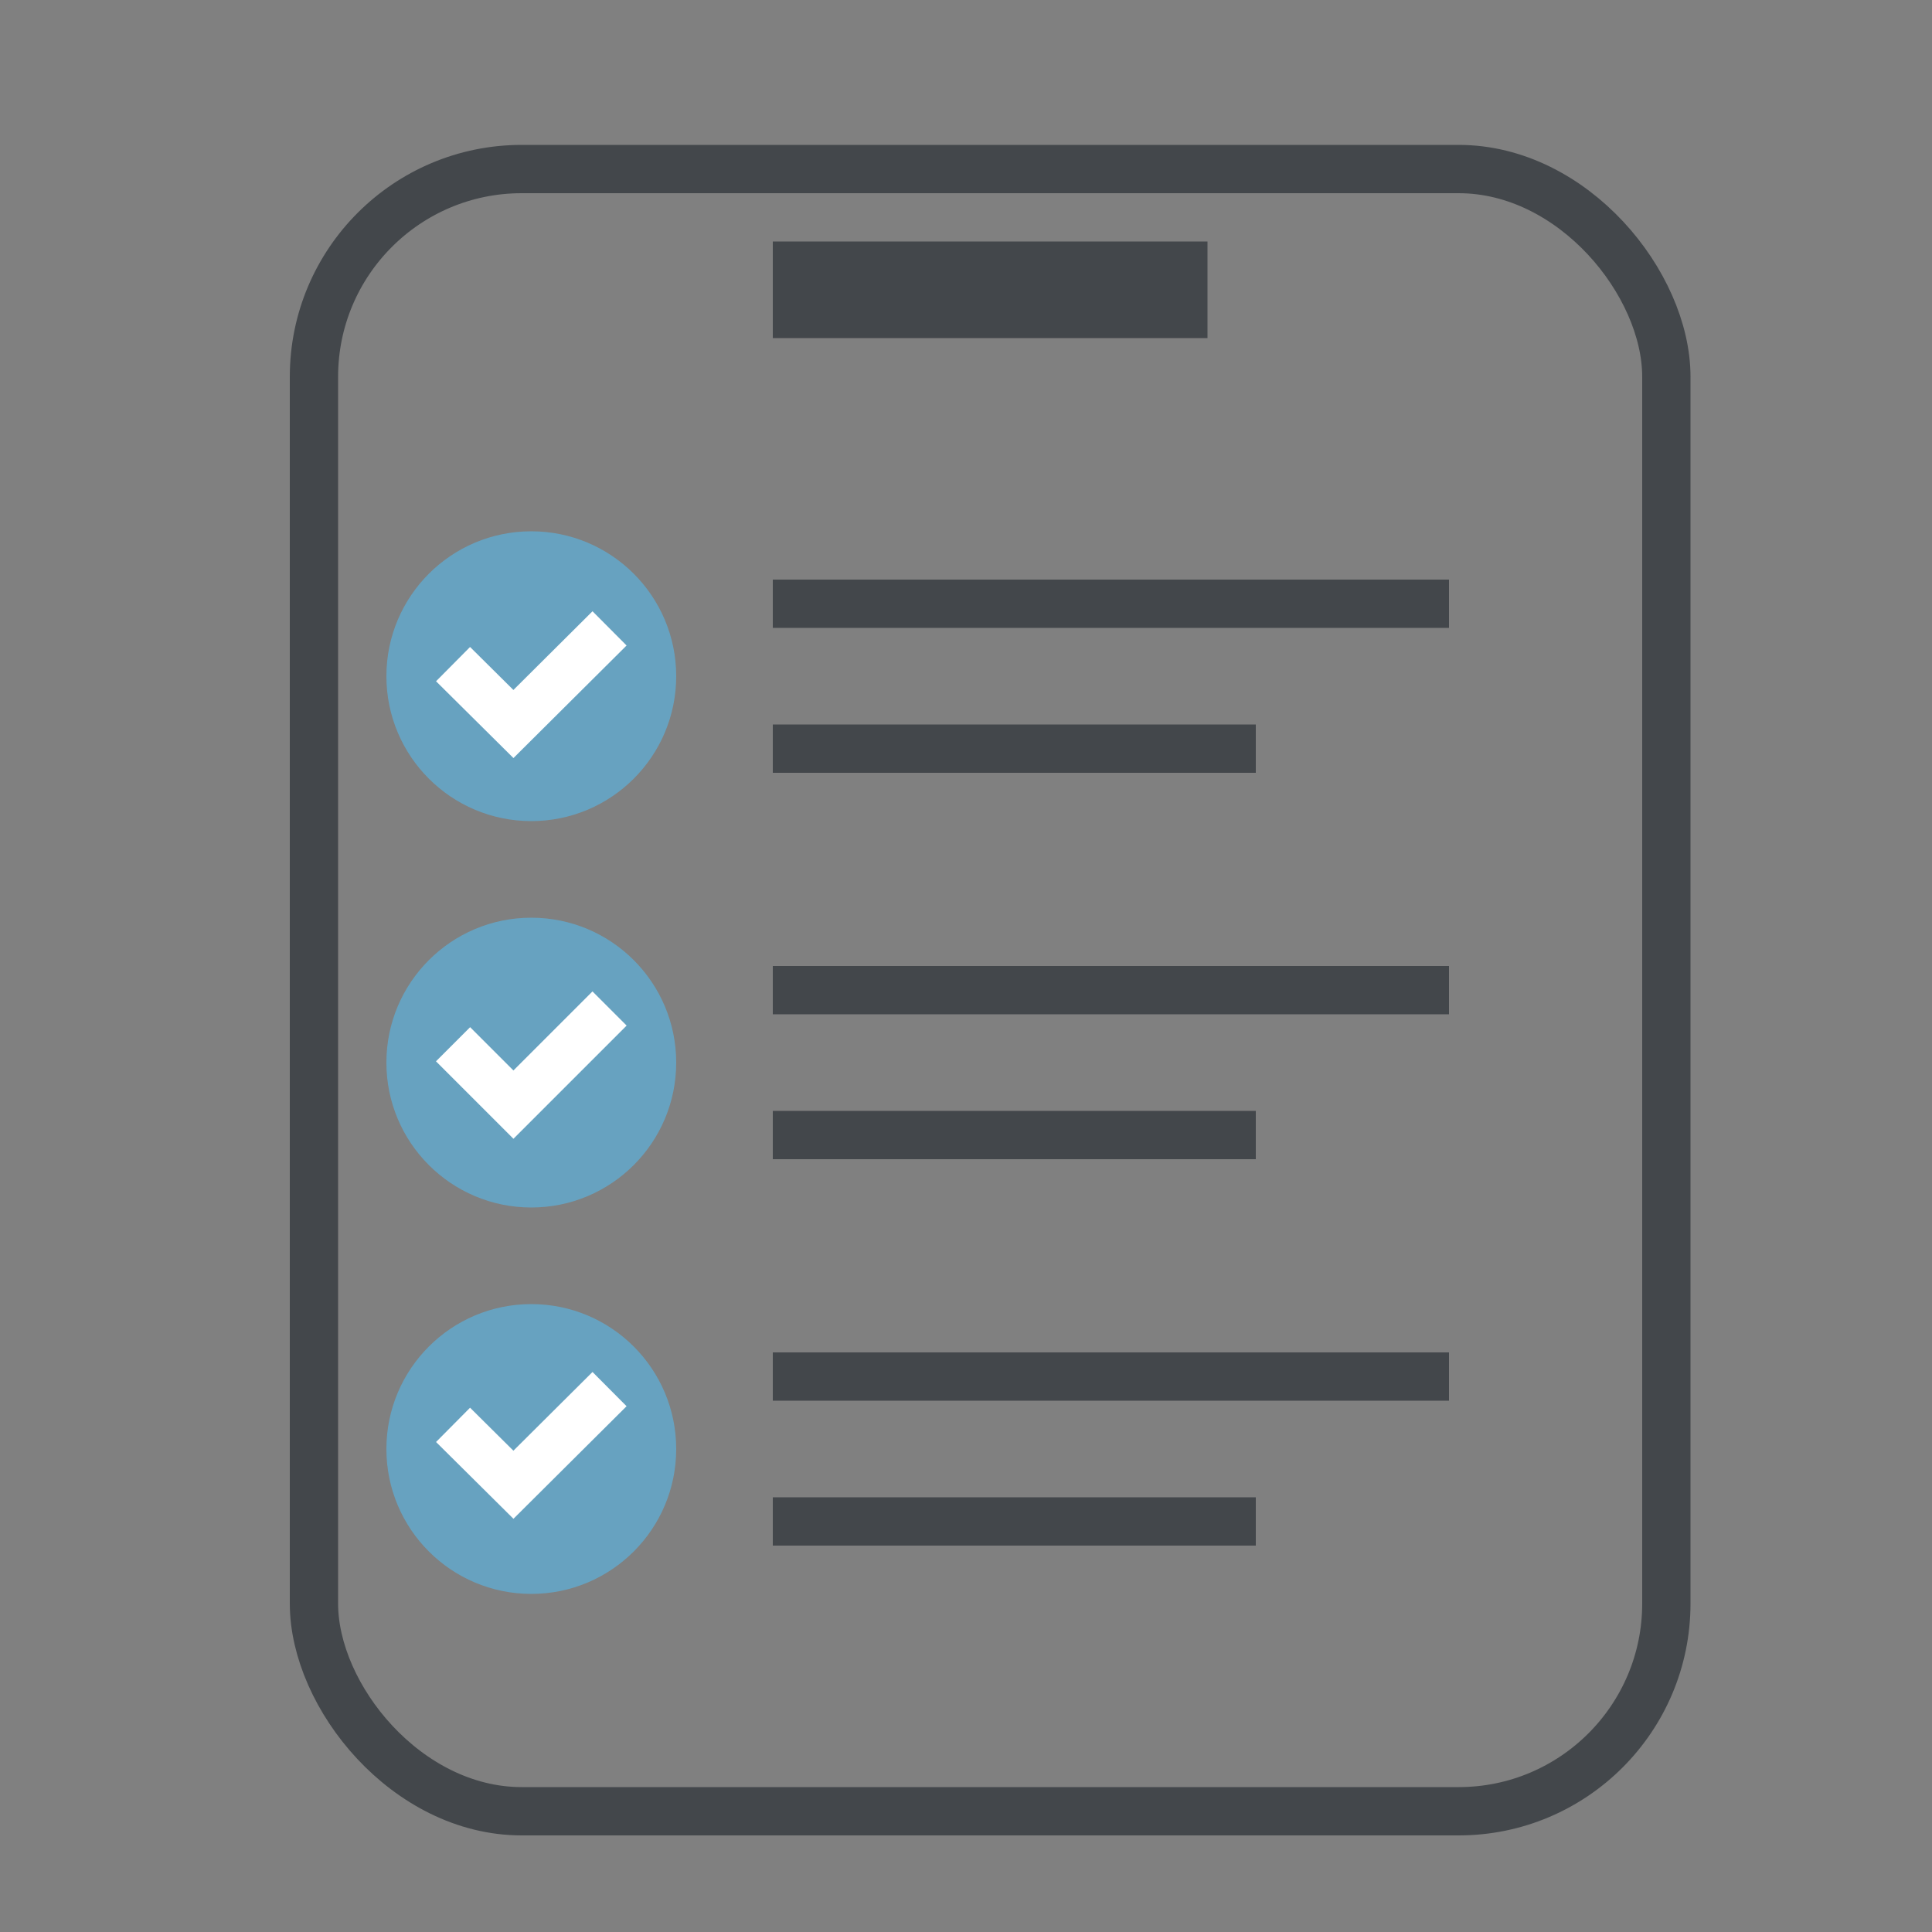 <?xml version="1.0" encoding="UTF-8"?><svg id="Ebene_1" xmlns="http://www.w3.org/2000/svg" viewBox="0 0 40 40"><rect x="0" y="0" width="40" height="40" fill="#808080" stroke="none"/><rect x="6.5" y="3.5" width="28" height="34" rx="4.3" ry="4.3" style="fill:none; stroke:#43474b; stroke-miterlimit:10;"/><rect x="16" y="5" width="9" height="2" style="fill:#43474b; stroke-width:0px;"/><line x1="16" y1="12.5" x2="30" y2="12.5" style="fill:none; stroke:#43474b; stroke-miterlimit:10;"/><line x1="16" y1="15.5" x2="26" y2="15.5" style="fill:none; stroke:#43474b; stroke-miterlimit:10;"/><line x1="16" y1="20.5" x2="30" y2="20.5" style="fill:none; stroke:#43474b; stroke-miterlimit:10;"/><line x1="16" y1="23.5" x2="26" y2="23.5" style="fill:none; stroke:#43474b; stroke-miterlimit:10;"/><line x1="16" y1="28.5" x2="30" y2="28.5" style="fill:none; stroke:#43474b; stroke-miterlimit:10;"/><line x1="16" y1="31.5" x2="26" y2="31.5" style="fill:none; stroke:#43474b; stroke-miterlimit:10;"/><circle cx="11" cy="14" r="3" style="fill:#67a2c0; stroke-width:0px;"/><polyline points="9.38 13.75 10.63 14.99 12.62 13.01" style="fill:none; stroke:#fff; stroke-miterlimit:10;"/><circle cx="11" cy="22" r="3" style="fill:#67a2c0; stroke-width:0px;"/><polyline points="9.38 21.62 10.63 22.87 12.62 20.88" style="fill:none; stroke:#fff; stroke-miterlimit:10;"/><circle cx="11" cy="30" r="3" style="fill:#67a2c0; stroke-width:0px;"/><polyline points="9.38 29.5 10.63 30.74 12.62 28.76" style="fill:none; stroke:#fff; stroke-miterlimit:10;"/></svg>
